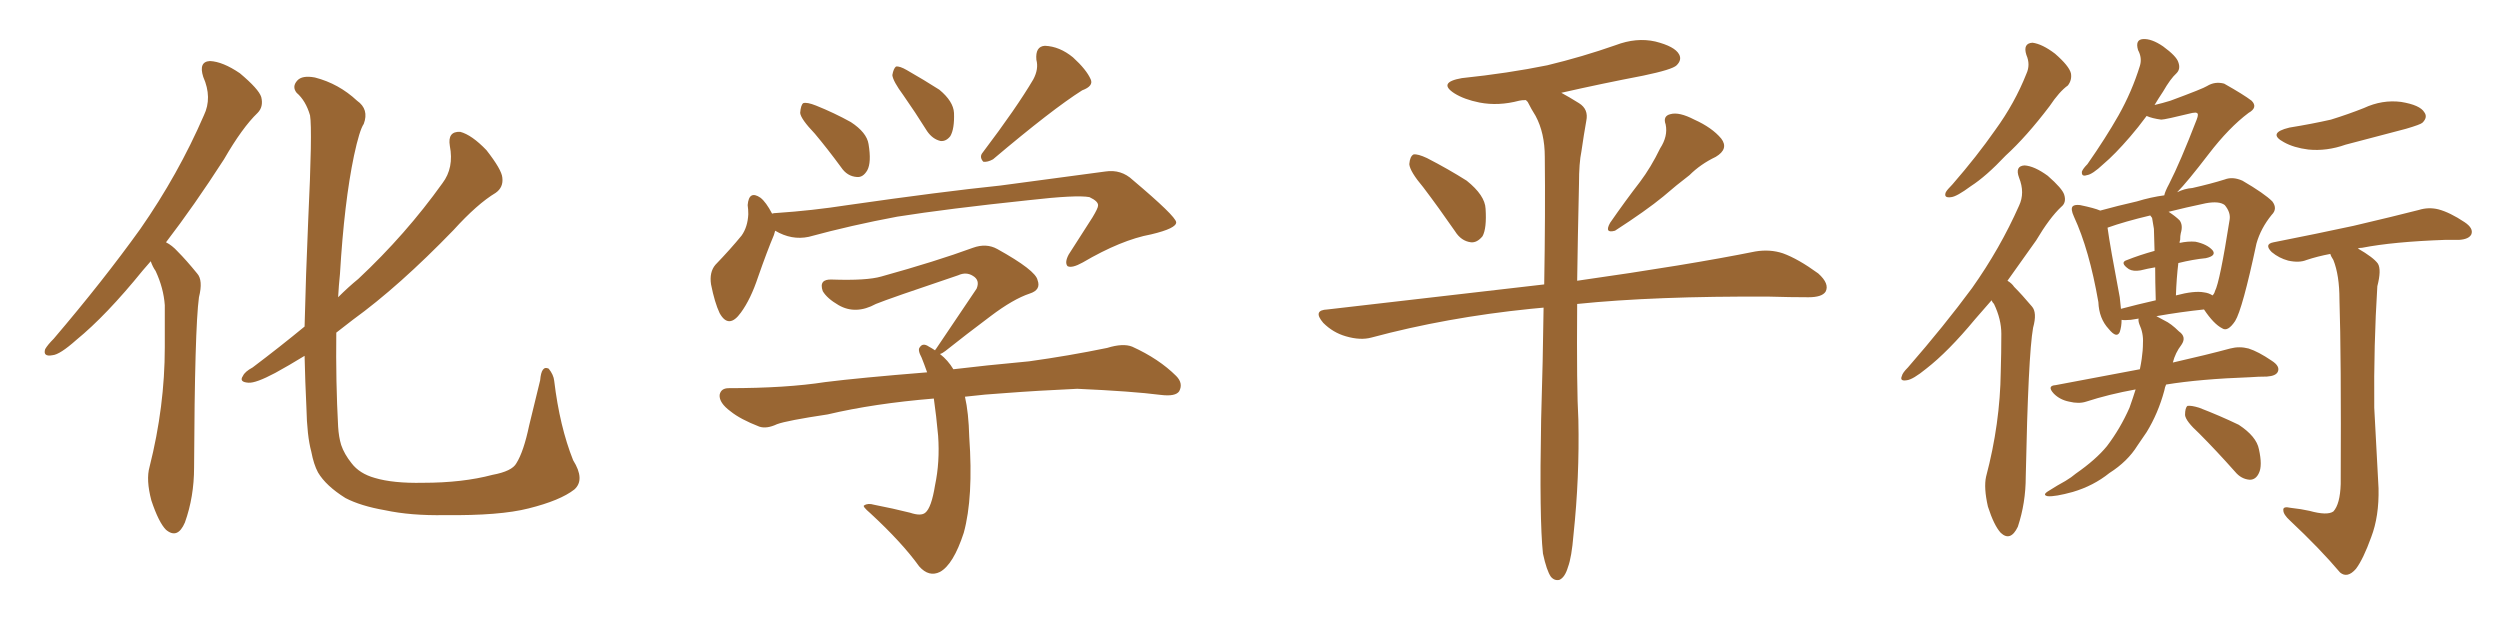 <svg xmlns="http://www.w3.org/2000/svg" xmlns:xlink="http://www.w3.org/1999/xlink" width="600" height="150"><path fill="#996633" padding="10" d="M36.18 62.70L36.18 62.70Q35.16 63.87 34.28 64.89L34.28 64.89Q25.49 75.73 18.31 81.59L18.31 81.59Q14.36 85.11 12.60 85.25L12.60 85.25Q10.25 85.69 10.84 83.79L10.84 83.79Q11.43 82.76 12.89 81.30L12.89 81.30Q24.76 67.38 33.69 54.93L33.69 54.93Q42.77 41.89 48.93 27.69L48.93 27.69Q50.98 23.44 48.78 18.46L48.78 18.46Q47.61 14.79 50.39 14.65L50.39 14.65Q53.47 14.79 57.57 17.58L57.57 17.58Q62.11 21.39 62.70 23.29L62.70 23.29Q63.28 25.63 61.82 27.10L61.82 27.10Q58.15 30.62 53.76 38.23L53.76 38.23Q46.58 49.37 39.84 58.15L39.84 58.15Q41.31 58.89 42.63 60.35L42.63 60.35Q44.68 62.40 47.31 65.63L47.31 65.63Q48.78 67.24 47.75 71.34L47.75 71.34Q46.73 78.81 46.58 112.21L46.58 112.21Q46.58 119.24 44.38 125.39L44.38 125.39Q42.63 129.49 39.84 127.15L39.84 127.15Q38.09 125.39 36.33 120.12L36.33 120.12Q35.01 115.14 35.89 112.06L35.89 112.06Q39.55 97.56 39.55 83.35L39.55 83.35Q39.55 78.52 39.55 73.24L39.55 73.24Q39.26 69.14 37.35 65.04L37.35 65.04Q36.62 64.01 36.18 62.70ZM137.84 117.48L137.84 117.48L137.84 117.48Q134.47 120.12 126.86 122.02L126.86 122.02Q119.97 123.78 106.79 123.63L106.79 123.63Q98.58 123.78 92.43 122.46L92.43 122.46Q86.57 121.44 82.91 119.53L82.91 119.53Q78.22 116.60 76.32 113.38L76.32 113.38Q75.29 111.47 74.71 108.40L74.71 108.40Q73.68 104.59 73.54 97.85L73.54 97.85Q73.24 91.70 73.10 85.40L73.10 85.40Q69.29 87.74 66.06 89.50L66.06 89.50Q61.38 91.99 59.62 91.85L59.62 91.85Q57.28 91.70 58.30 90.23L58.30 90.23Q58.74 89.21 60.64 88.18L60.64 88.18Q67.24 83.20 73.10 78.37L73.10 78.37Q73.39 66.21 73.97 52.88L73.97 52.88Q75 31.20 74.41 27.69L74.41 27.69Q73.39 24.17 71.19 22.27L71.19 22.27Q70.02 20.80 71.34 19.34L71.34 19.34Q72.51 18.02 75.59 18.60L75.59 18.60Q81.30 20.07 85.69 24.17L85.69 24.17Q88.62 26.22 87.30 29.74L87.30 29.74Q86.28 31.20 84.96 37.35L84.96 37.35Q82.62 48.49 81.59 65.77L81.59 65.77Q81.30 68.55 81.15 71.34L81.15 71.34Q83.64 68.85 85.99 66.94L85.99 66.94Q97.41 56.25 106.20 43.95L106.20 43.95Q108.98 40.28 107.96 35.01L107.96 35.01Q107.37 31.49 110.45 31.64L110.45 31.64Q113.23 32.37 116.75 36.04L116.75 36.04Q120.41 40.72 120.56 42.63L120.56 42.63Q120.85 44.97 118.95 46.29L118.95 46.29Q114.55 48.93 108.84 55.22L108.84 55.22Q95.80 68.70 84.67 76.76L84.67 76.76Q82.62 78.37 80.71 79.83L80.71 79.83Q80.57 91.70 81.15 102.39L81.15 102.39Q81.30 104.88 81.88 106.79L81.88 106.79Q82.62 108.98 84.38 111.18L84.38 111.18Q86.28 113.67 89.94 114.70L89.94 114.70Q94.34 116.02 101.51 115.87L101.51 115.87Q111.04 115.87 118.21 113.96L118.21 113.96Q122.90 113.09 123.93 111.18L123.93 111.18Q125.68 108.40 127.00 102.10L127.00 102.10Q128.61 95.36 129.64 91.26L129.64 91.26Q129.93 87.60 131.69 88.48L131.69 88.48Q132.86 89.94 133.01 91.41L133.01 91.41Q134.33 102.39 137.55 110.45L137.55 110.45Q140.48 115.14 137.84 117.48ZM195.56 32.08L195.56 32.08Q192.19 28.56 192.04 27.10L192.04 27.10Q192.19 25.20 192.77 24.76L192.77 24.76Q193.65 24.46 195.85 25.34L195.85 25.34Q200.24 27.10 204.20 29.30L204.20 29.30Q208.01 31.79 208.45 34.57L208.45 34.57Q209.18 38.96 208.15 40.87L208.15 40.87Q207.13 42.63 205.66 42.48L205.66 42.48Q203.32 42.33 201.86 40.14L201.86 40.14Q198.63 35.74 195.56 32.08ZM248.00 19.04L248.00 19.04Q249.32 16.55 248.73 14.36L248.73 14.36Q248.44 11.13 250.78 10.99L250.78 10.99Q254.30 11.13 257.52 13.77L257.52 13.77Q260.74 16.70 261.77 19.04L261.77 19.04Q262.50 20.65 259.72 21.68L259.72 21.68Q252.54 26.22 238.33 38.23L238.33 38.23Q237.01 38.96 235.99 38.82L235.99 38.82Q234.96 37.65 235.84 36.62L235.84 36.62Q244.04 25.78 248.00 19.04ZM216.80 22.85L216.80 22.85Q214.31 19.48 214.16 18.02L214.16 18.02Q214.45 16.41 215.04 15.97L215.04 15.97Q215.92 15.82 217.68 16.85L217.68 16.85Q221.78 19.19 225.44 21.53L225.44 21.53Q228.81 24.32 228.96 27.10L228.96 27.10Q229.10 30.91 228.08 32.67L228.08 32.67Q227.05 33.98 225.73 33.84L225.73 33.84Q223.83 33.40 222.51 31.49L222.51 31.49Q219.58 26.81 216.80 22.85ZM186.04 55.37L186.04 55.37Q185.89 55.81 185.74 56.40L185.74 56.40Q184.13 60.21 181.93 66.50L181.93 66.50Q180.18 71.78 177.83 75L177.83 75Q174.90 79.10 172.71 75.15L172.71 75.15Q171.53 72.66 170.65 68.26L170.65 68.26Q170.21 65.33 171.68 63.57L171.68 63.57Q175.34 59.77 177.98 56.54L177.98 56.54Q179.44 54.49 179.59 51.42L179.59 51.42Q179.59 50.24 179.44 49.22L179.44 49.22Q179.74 45.56 182.52 47.46L182.52 47.46Q183.84 48.49 185.30 51.27L185.30 51.27Q185.74 51.12 186.33 51.12L186.33 51.12Q194.97 50.54 203.47 49.22L203.47 49.22Q225.88 46.00 240.09 44.53L240.09 44.53Q254.15 42.63 265.28 41.16L265.28 41.16Q269.09 40.58 271.88 43.21L271.88 43.21Q282.13 51.86 282.28 53.32L282.28 53.32Q282.42 54.79 276.27 56.25L276.27 56.25Q269.09 57.57 259.86 62.99L259.86 62.99Q257.23 64.45 256.20 63.87L256.20 63.87Q255.47 62.99 256.49 61.08L256.49 61.08Q259.42 56.54 262.21 52.15L262.21 52.15Q263.53 49.95 263.53 49.37L263.53 49.37Q263.67 48.34 261.47 47.31L261.47 47.31Q258.40 46.73 246.83 48.05L246.83 48.05Q227.34 50.10 215.33 52.00L215.33 52.00Q204.35 54.05 194.09 56.84L194.09 56.84Q189.99 57.71 186.04 55.37ZM231.59 95.21L231.59 95.21L231.59 95.21Q232.47 99.02 232.62 104.88L232.62 104.88Q233.64 119.38 231.30 127.88L231.30 127.88Q228.81 135.50 225.59 137.26L225.59 137.26Q222.95 138.57 220.61 135.94L220.61 135.94Q216.50 130.22 208.89 123.19L208.89 123.19Q206.84 121.44 207.42 121.29L207.42 121.29Q208.30 120.70 209.77 121.14L209.77 121.14Q214.31 122.02 218.41 123.05L218.41 123.05Q221.04 123.93 222.07 123.05L222.07 123.05Q223.54 121.88 224.41 116.46L224.41 116.46Q225.59 110.89 225.15 104.59L225.15 104.59Q224.71 99.76 224.12 95.65L224.12 95.65Q209.77 96.83 198.63 99.46L198.63 99.46Q188.82 100.93 186.47 101.81L186.47 101.81Q183.98 102.98 182.23 102.39L182.23 102.39Q177.69 100.63 175.34 98.73L175.34 98.73Q172.56 96.68 172.71 94.78L172.71 94.78Q173.00 93.16 174.90 93.16L174.90 93.16Q188.67 93.16 198.05 91.70L198.05 91.70Q206.25 90.67 222.51 89.36L222.51 89.36Q221.78 87.30 221.19 85.84L221.19 85.84Q220.17 83.94 220.75 83.35L220.75 83.35Q221.48 82.18 222.95 83.20L222.95 83.20Q223.54 83.50 224.41 84.08L224.41 84.08Q224.56 83.79 224.71 83.64L224.71 83.64Q229.98 75.88 234.38 69.29L234.38 69.29Q235.25 67.24 233.50 66.21L233.50 66.21Q231.88 65.19 229.98 66.06L229.98 66.06Q213.43 71.63 210.21 72.95L210.21 72.95Q205.37 75.59 201.27 73.24L201.27 73.24Q198.49 71.63 197.46 69.87L197.46 69.87Q196.44 66.94 199.66 67.09L199.66 67.09Q208.01 67.38 211.52 66.36L211.52 66.36Q224.71 62.70 233.50 59.47L233.50 59.47Q236.72 58.30 239.36 59.77L239.36 59.77Q248.58 64.89 249.02 67.24L249.02 67.24Q249.90 69.58 247.12 70.46L247.12 70.46Q243.16 71.78 237.74 75.88L237.74 75.88Q231.88 80.27 226.90 84.23L226.90 84.23Q226.17 84.81 225.59 84.96L225.59 84.96Q227.49 86.43 228.81 88.62L228.81 88.62Q235.99 87.74 246.97 86.72L246.97 86.72Q256.49 85.40 265.72 83.50L265.72 83.50Q269.53 82.32 271.73 83.20L271.73 83.20Q278.17 86.13 282.28 90.23L282.28 90.23Q284.03 91.99 283.01 93.90L283.01 93.90Q282.13 95.21 278.61 94.78L278.61 94.78Q271.73 93.90 258.54 93.31L258.54 93.31Q248.88 93.75 241.26 94.34L241.26 94.34Q236.43 94.63 231.59 95.21ZM341.60 44.97L341.60 44.97Q338.38 41.16 338.23 39.40L338.23 39.40Q338.38 37.50 339.26 37.06L339.26 37.06Q340.28 36.91 342.48 37.94L342.48 37.94Q347.61 40.58 352.00 43.36L352.00 43.36Q356.40 46.88 356.54 50.10L356.54 50.10Q356.84 54.79 355.81 56.69L355.81 56.69Q354.49 58.30 353.03 58.15L353.03 58.15Q350.68 57.86 349.22 55.52L349.22 55.52Q345.26 49.80 341.60 44.97ZM398.44 35.60L398.44 35.60Q400.34 32.67 399.76 29.88L399.76 29.88Q399.02 27.83 400.93 27.39L400.93 27.39Q402.98 26.81 406.64 28.71L406.64 28.71Q410.89 30.62 413.09 33.25L413.09 33.25Q414.99 35.74 411.77 37.65L411.77 37.65Q408.11 39.40 405.47 42.04L405.47 42.04Q402.39 44.38 399.17 47.17L399.17 47.17Q395.07 50.54 387.60 55.37L387.60 55.37Q384.96 56.10 386.43 53.47L386.43 53.47Q390.09 48.19 393.60 43.65L393.60 43.65Q396.24 40.14 398.44 35.60ZM370.31 132.86L370.31 132.86L370.31 132.86Q369.43 124.66 369.87 100.78L369.87 100.78Q370.31 86.28 370.46 73.83L370.46 73.83Q368.85 73.97 367.38 74.12L367.38 74.12Q347.17 76.17 329.15 81.01L329.15 81.01Q326.51 81.74 323.00 80.71L323.00 80.71Q319.92 79.83 317.58 77.49L317.58 77.49Q314.94 74.41 318.60 74.27L318.60 74.27Q346.29 71.04 370.61 68.26L370.61 68.26Q370.90 50.98 370.75 37.65L370.75 37.65Q370.75 31.93 368.55 27.83L368.55 27.83Q367.53 26.22 366.65 24.46L366.65 24.46Q366.36 24.17 366.21 24.02L366.21 24.02Q365.19 24.02 364.60 24.17L364.60 24.17Q359.62 25.49 355.08 24.61L355.08 24.61Q351.42 23.88 349.07 22.41L349.07 22.41Q344.97 19.78 350.83 18.75L350.83 18.75Q361.96 17.58 371.34 15.67L371.34 15.67Q379.83 13.62 387.74 10.84L387.74 10.84Q392.72 8.94 397.27 9.96L397.27 9.96Q401.95 11.13 402.98 13.04L402.98 13.04Q403.71 14.36 402.39 15.67L402.39 15.67Q401.37 16.70 394.34 18.16L394.34 18.16Q384.38 20.07 374.71 22.27L374.71 22.27Q376.61 23.29 378.96 24.76L378.96 24.76Q381.30 26.22 380.71 29.00L380.71 29.00Q380.13 32.23 379.54 36.33L379.54 36.33Q378.96 39.11 378.96 44.09L378.96 44.09Q378.66 57.13 378.52 67.38L378.52 67.38Q405.32 63.57 421.29 60.35L421.29 60.35Q424.80 59.77 427.88 60.79L427.88 60.79Q431.54 62.11 436.38 65.63L436.38 65.63Q439.16 68.12 438.13 70.02L438.13 70.02Q437.26 71.34 434.03 71.34L434.03 71.34Q429.64 71.34 424.66 71.19L424.66 71.19Q397.12 71.04 378.52 72.95L378.52 72.95Q378.37 93.31 378.81 100.78L378.81 100.78Q379.10 114.55 377.64 128.32L377.64 128.32Q377.20 133.74 376.32 136.08L376.32 136.08Q375.59 138.57 374.27 139.16L374.27 139.16Q373.10 139.45 372.22 138.43L372.22 138.43Q371.19 136.96 370.31 132.86ZM486.33 13.18L486.33 13.18Q485.45 10.40 487.79 10.25L487.79 10.25Q490.14 10.55 493.21 12.89L493.21 12.89Q496.58 15.82 497.02 17.58L497.02 17.58Q497.31 19.19 496.29 20.51L496.29 20.51Q494.24 21.97 491.89 25.49L491.89 25.49Q486.33 32.81 481.35 37.35L481.35 37.35Q476.66 42.33 473.00 44.68L473.00 44.68Q469.63 47.17 468.31 47.31L468.31 47.31Q466.41 47.61 466.99 46.14L466.99 46.14Q467.29 45.56 468.60 44.24L468.60 44.24Q474.46 37.50 478.86 31.20L478.86 31.20Q483.54 24.76 486.33 17.72L486.33 17.72Q487.35 15.53 486.33 13.18ZM477.98 72.07L477.98 72.07Q475.93 74.41 474.02 76.61L474.02 76.61Q467.58 84.38 462.30 88.48L462.30 88.48Q459.08 91.11 457.62 91.26L457.62 91.26Q455.86 91.55 456.45 90.23L456.45 90.23Q456.59 89.50 457.91 88.18L457.91 88.18Q466.70 78.08 473.29 69.14L473.29 69.14Q480.03 59.62 484.57 49.37L484.57 49.37Q486.04 46.29 484.57 42.63L484.57 42.63Q483.54 39.84 485.89 39.70L485.89 39.70Q488.23 39.84 491.46 42.19L491.46 42.19Q494.97 45.26 495.41 46.73L495.41 46.73Q496.00 48.63 494.68 49.66L494.68 49.66Q491.89 52.29 488.67 57.71L488.67 57.71Q485.01 62.84 481.79 67.38L481.79 67.38Q482.81 67.97 483.40 68.85L483.40 68.85Q485.30 70.75 487.65 73.54L487.65 73.54Q488.96 75 487.94 78.66L487.94 78.66Q486.77 85.25 486.18 114.40L486.18 114.40Q486.18 120.70 484.28 126.42L484.28 126.42Q482.52 130.08 480.18 127.88L480.18 127.88Q478.56 126.12 477.10 121.58L477.10 121.58Q476.07 117.04 476.66 114.40L476.66 114.40Q480.03 101.66 480.18 89.21L480.18 89.21Q480.32 84.67 480.32 80.13L480.32 80.13Q480.32 76.61 478.56 72.95L478.56 72.95Q478.13 72.51 477.98 72.07ZM565.87 59.62L565.87 59.62Q569.68 61.82 570.70 63.28L570.70 63.28Q571.58 64.75 570.56 68.70L570.56 68.70Q569.68 82.76 569.82 97.85L569.82 97.85Q570.41 109.57 570.85 117.19L570.85 117.19Q571.00 123.93 569.09 128.91L569.09 128.91Q567.19 134.18 565.43 136.52L565.43 136.52Q563.38 138.87 561.62 137.40L561.62 137.40Q556.79 131.69 549.61 124.95L549.61 124.95Q548.00 123.49 548.00 122.46L548.00 122.46Q547.85 121.44 549.76 121.88L549.76 121.88Q552.39 122.17 554.30 122.61L554.30 122.61Q558.54 123.78 560.01 122.75L560.01 122.75Q561.62 121.00 561.77 116.16L561.77 116.16Q561.91 85.25 561.47 71.92L561.47 71.92Q561.47 66.06 560.01 62.40L560.01 62.40Q559.42 61.52 559.28 60.94L559.28 60.94Q556.20 61.52 553.56 62.40L553.56 62.40Q551.81 63.13 549.17 62.55L549.17 62.55Q546.97 61.96 545.21 60.50L545.21 60.50Q543.31 58.59 545.65 58.15L545.65 58.15Q556.05 56.10 564.84 54.20L564.84 54.20Q574.80 51.86 580.52 50.39L580.52 50.39Q582.86 49.66 585.21 50.24L585.21 50.24Q587.99 50.98 591.50 53.32L591.50 53.32Q593.70 54.79 593.12 56.25L593.12 56.25Q592.53 57.42 590.19 57.57L590.19 57.57Q588.57 57.57 586.82 57.57L586.82 57.57Q574.37 58.01 566.89 59.47L566.89 59.47Q566.31 59.47 565.87 59.62ZM549.46 30.62L549.46 30.62Q554.88 29.74 559.42 28.71L559.42 28.71Q563.67 27.39 567.33 25.93L567.33 25.93Q571.73 23.88 576.27 24.46L576.27 24.46Q580.81 25.20 581.84 26.95L581.84 26.95Q582.71 28.13 581.40 29.44L581.40 29.44Q580.96 29.88 577.44 30.91L577.44 30.91Q570.12 32.81 562.94 34.72L562.94 34.72Q558.40 36.33 554.00 35.89L554.00 35.89Q550.49 35.45 548.14 34.13L548.14 34.13Q544.04 31.93 549.46 30.62ZM527.78 104.00L527.78 104.00Q524.56 101.07 524.41 99.61L524.41 99.61Q524.41 97.85 525 97.41L525 97.41Q525.88 97.27 527.78 97.85L527.78 97.85Q532.76 99.76 537.30 101.95L537.30 101.95Q541.55 104.74 542.14 107.81L542.14 107.81Q543.02 111.77 542.14 113.53L542.14 113.53Q541.41 115.14 539.94 115.14L539.94 115.14Q537.89 114.99 536.43 113.23L536.43 113.23Q531.88 108.11 527.78 104.00ZM517.53 75.88L517.53 75.88Q518.41 76.32 519.43 76.90L519.43 76.90Q521.04 77.64 522.95 79.54L522.95 79.54Q524.85 80.86 523.54 82.76L523.54 82.76Q522.07 84.67 521.48 87.01L521.48 87.01Q529.83 85.11 535.25 83.64L535.25 83.64Q537.45 83.06 539.65 83.64L539.65 83.64Q541.99 84.38 545.21 86.57L545.21 86.57Q547.27 87.89 546.68 89.21L546.68 89.21Q546.24 90.23 544.04 90.38L544.04 90.38Q541.99 90.38 540.09 90.53L540.09 90.53Q527.93 90.97 519.87 92.29L519.87 92.29Q519.58 92.87 519.43 93.75L519.43 93.75Q517.97 99.17 515.19 103.71L515.19 103.71Q514.01 105.47 512.99 106.93L512.99 106.93Q510.64 110.74 506.25 113.53L506.25 113.53Q502.44 116.60 497.46 118.07L497.46 118.07Q493.21 119.24 491.46 119.09L491.46 119.09Q489.99 118.80 491.75 117.77L491.75 117.77Q493.80 116.46 495.70 115.43L495.70 115.43Q497.17 114.55 498.19 113.67L498.19 113.67Q503.03 110.30 505.66 107.08L505.66 107.08Q508.89 102.83 511.08 97.85L511.08 97.85Q511.96 95.36 512.55 93.46L512.55 93.46Q506.10 94.63 500.68 96.39L500.68 96.39Q498.93 96.97 496.58 96.39L496.58 96.39Q494.38 95.95 492.92 94.48L492.92 94.48Q491.16 92.58 493.36 92.43L493.36 92.43Q504.20 90.38 513.57 88.62L513.57 88.62Q513.87 87.16 514.01 86.13L514.01 86.13Q514.31 84.08 514.31 82.32L514.31 82.32Q514.45 79.98 513.43 77.78L513.43 77.78Q513.13 76.90 513.28 76.46L513.28 76.46Q512.26 76.61 511.38 76.76L511.38 76.76Q509.77 76.90 509.18 76.76L509.18 76.76Q509.18 78.37 508.74 79.69L508.74 79.69Q508.01 81.30 506.10 78.96L506.10 78.96Q503.76 76.46 503.61 72.51L503.61 72.51Q501.42 59.91 497.75 52.00L497.75 52.00Q496.88 50.10 497.46 49.51L497.46 49.51Q497.90 49.07 499.22 49.22L499.22 49.22Q502.73 49.95 504.05 50.54L504.05 50.54Q508.30 49.37 512.84 48.34L512.84 48.34Q516.21 47.31 519.43 46.88L519.43 46.88Q519.58 46.00 520.61 44.09L520.61 44.09Q523.24 38.96 527.20 28.71L527.20 28.71Q527.78 27.25 527.20 27.10L527.20 27.10Q527.05 26.95 526.17 27.10L526.17 27.10Q519.58 28.71 518.70 28.71L518.70 28.71Q516.50 28.42 515.19 27.83L515.19 27.83Q513.13 30.62 511.23 32.81L511.23 32.81Q507.57 37.06 504.79 39.40L504.79 39.40Q502.15 41.89 500.83 42.04L500.83 42.04Q499.51 42.48 499.66 41.16L499.66 41.16Q499.95 40.43 500.98 39.40L500.98 39.40Q505.37 33.11 508.45 27.69L508.45 27.69Q511.67 21.97 513.57 15.82L513.57 15.82Q514.16 13.92 513.13 12.01L513.13 12.01Q512.40 9.52 514.31 9.38L514.31 9.38Q516.36 9.23 519.14 11.13L519.14 11.13Q522.36 13.48 522.80 14.94L522.80 14.94Q523.39 16.55 522.36 17.58L522.36 17.58Q520.90 18.90 519.14 21.97L519.14 21.97Q517.97 23.73 517.09 25.20L517.09 25.20Q518.99 24.76 520.90 24.17L520.90 24.17Q528.81 21.24 529.69 20.65L529.69 20.65Q531.59 19.48 533.79 20.07L533.79 20.07Q538.48 22.71 540.38 24.17L540.38 24.17Q541.99 25.78 539.65 27.10L539.65 27.10Q534.96 30.62 530.13 36.91L530.13 36.91Q524.85 43.80 522.51 46.14L522.51 46.14Q524.27 45.26 526.17 45.12L526.17 45.12Q530.71 44.09 533.94 43.07L533.94 43.07Q535.84 42.33 538.18 43.36L538.18 43.36Q543.46 46.44 545.36 48.34L545.36 48.34Q546.68 50.10 545.21 51.56L545.21 51.56Q542.58 54.79 541.55 58.45L541.55 58.45L541.55 58.45Q538.18 74.27 536.43 77.05L536.43 77.05Q534.67 79.69 533.35 78.81L533.35 78.81Q531.30 77.78 528.96 74.27L528.96 74.27Q523.39 74.85 517.53 75.88ZM522.80 63.13L522.80 63.13Q522.36 66.80 522.22 70.90L522.22 70.90Q526.61 69.73 528.96 70.17L528.96 70.17Q530.13 70.31 531.01 70.90L531.01 70.90Q531.45 70.46 531.59 69.87L531.59 69.87Q532.76 67.68 535.11 52.73L535.11 52.73Q535.40 50.98 533.94 49.22L533.94 49.22Q532.62 48.19 529.39 48.78L529.39 48.78Q524.56 49.80 520.46 50.83L520.46 50.83Q522.07 51.86 523.10 52.88L523.10 52.88Q523.97 54.05 523.39 55.96L523.39 55.96Q523.24 56.54 523.24 57.57L523.24 57.57Q523.10 57.86 523.10 58.30L523.10 58.30Q525.15 57.86 526.90 58.01L526.90 58.01Q529.69 58.59 531.01 60.06L531.01 60.06Q532.03 61.38 529.39 61.96L529.39 61.96Q526.32 62.26 522.80 63.13ZM516.50 52.29L516.50 52.29L516.50 52.29Q516.21 51.86 516.06 51.71L516.06 51.71Q509.91 53.17 505.81 54.64L505.81 54.64Q506.40 59.03 508.74 71.34L508.74 71.34Q508.89 72.80 509.03 74.12L509.03 74.12Q512.84 73.10 517.38 72.07L517.38 72.07Q517.24 67.38 517.24 64.16L517.24 64.16Q515.48 64.45 513.72 64.89L513.72 64.89Q511.96 65.19 510.94 64.60L510.94 64.60Q508.59 62.99 510.50 62.40L510.50 62.40Q513.43 61.23 517.09 60.21L517.09 60.21Q516.94 55.81 516.94 54.93L516.94 54.93Q516.65 53.32 516.50 52.29Z"/></svg>